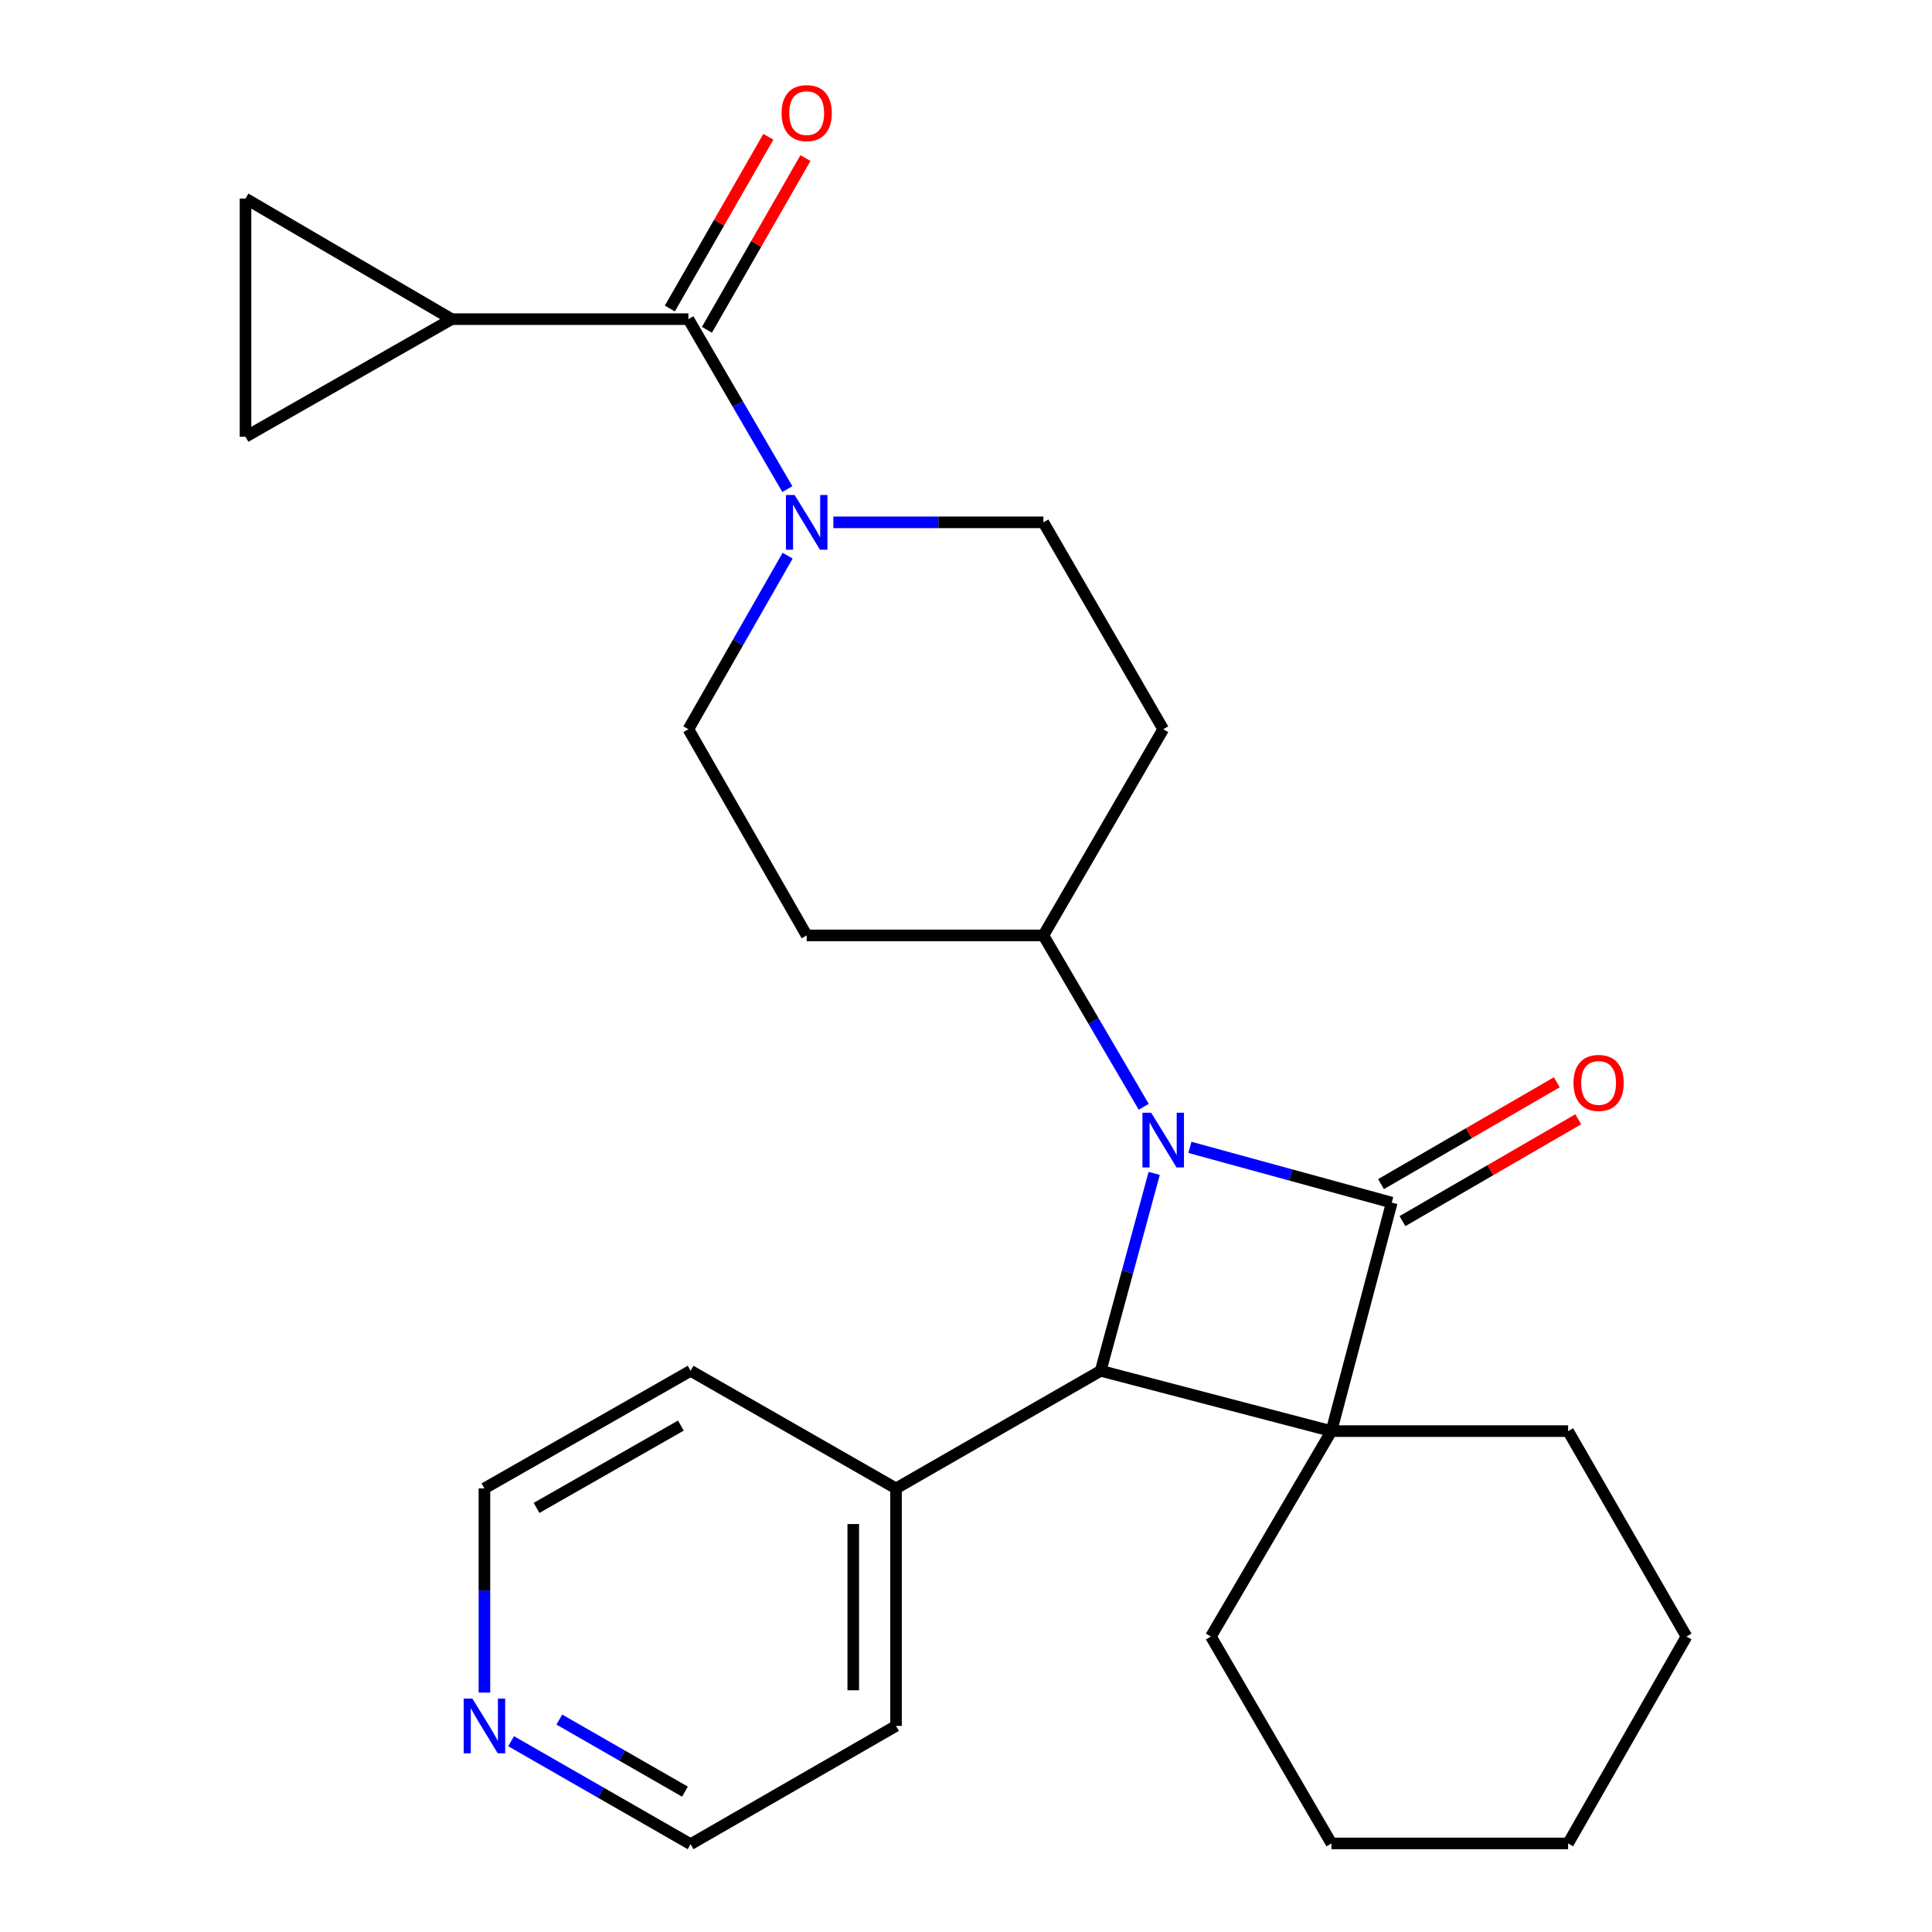 <?xml version='1.0' encoding='iso-8859-1'?>
<svg version='1.1' baseProfile='full'
              xmlns='http://www.w3.org/2000/svg'
                      xmlns:rdkit='http://www.rdkit.org/xml'
                      xmlns:xlink='http://www.w3.org/1999/xlink'
                  xml:space='preserve'
width='1000px' height='1000px' viewBox='0 0 1000 1000'>
<!-- END OF HEADER -->
<rect style='opacity:1.0;fill:#FFFFFF;stroke:none' width='1000' height='1000' x='0' y='0'> </rect>
<path class='bond-0' d='M 720.367,622.47 L 689.148,740.745' style='fill:none;fill-rule:evenodd;stroke:#000000;stroke-width:6px;stroke-linecap:butt;stroke-linejoin:miter;stroke-opacity:1' />
<path class='bond-1' d='M 720.367,622.47 L 668.127,608.172' style='fill:none;fill-rule:evenodd;stroke:#000000;stroke-width:6px;stroke-linecap:butt;stroke-linejoin:miter;stroke-opacity:1' />
<path class='bond-1' d='M 668.127,608.172 L 615.886,593.874' style='fill:none;fill-rule:evenodd;stroke:#0000FF;stroke-width:6px;stroke-linecap:butt;stroke-linejoin:miter;stroke-opacity:1' />
<path class='bond-9' d='M 725.914,632.046 L 771.404,605.691' style='fill:none;fill-rule:evenodd;stroke:#000000;stroke-width:6px;stroke-linecap:butt;stroke-linejoin:miter;stroke-opacity:1' />
<path class='bond-9' d='M 771.404,605.691 L 816.893,579.337' style='fill:none;fill-rule:evenodd;stroke:#FF0000;stroke-width:6px;stroke-linecap:butt;stroke-linejoin:miter;stroke-opacity:1' />
<path class='bond-9' d='M 714.819,612.895 L 760.309,586.54' style='fill:none;fill-rule:evenodd;stroke:#000000;stroke-width:6px;stroke-linecap:butt;stroke-linejoin:miter;stroke-opacity:1' />
<path class='bond-9' d='M 760.309,586.54 L 805.798,560.186' style='fill:none;fill-rule:evenodd;stroke:#FF0000;stroke-width:6px;stroke-linecap:butt;stroke-linejoin:miter;stroke-opacity:1' />
<path class='bond-17' d='M 689.148,740.745 L 626.758,847.067' style='fill:none;fill-rule:evenodd;stroke:#000000;stroke-width:6px;stroke-linecap:butt;stroke-linejoin:miter;stroke-opacity:1' />
<path class='bond-18' d='M 689.148,740.745 L 811.652,740.745' style='fill:none;fill-rule:evenodd;stroke:#000000;stroke-width:6px;stroke-linecap:butt;stroke-linejoin:miter;stroke-opacity:1' />
<path class='bond-26' d='M 689.148,740.745 L 569.718,709.525' style='fill:none;fill-rule:evenodd;stroke:#000000;stroke-width:6px;stroke-linecap:butt;stroke-linejoin:miter;stroke-opacity:1' />
<path class='bond-2' d='M 597.405,607.349 L 583.561,658.437' style='fill:none;fill-rule:evenodd;stroke:#0000FF;stroke-width:6px;stroke-linecap:butt;stroke-linejoin:miter;stroke-opacity:1' />
<path class='bond-2' d='M 583.561,658.437 L 569.718,709.525' style='fill:none;fill-rule:evenodd;stroke:#000000;stroke-width:6px;stroke-linecap:butt;stroke-linejoin:miter;stroke-opacity:1' />
<path class='bond-6' d='M 591.993,572.866 L 566.027,528.516' style='fill:none;fill-rule:evenodd;stroke:#0000FF;stroke-width:6px;stroke-linecap:butt;stroke-linejoin:miter;stroke-opacity:1' />
<path class='bond-6' d='M 566.027,528.516 L 540.06,484.166' style='fill:none;fill-rule:evenodd;stroke:#000000;stroke-width:6px;stroke-linecap:butt;stroke-linejoin:miter;stroke-opacity:1' />
<path class='bond-14' d='M 569.718,709.525 L 463.776,770.402' style='fill:none;fill-rule:evenodd;stroke:#000000;stroke-width:6px;stroke-linecap:butt;stroke-linejoin:miter;stroke-opacity:1' />
<path class='bond-3' d='M 356.31,165.186 L 381.919,209.174' style='fill:none;fill-rule:evenodd;stroke:#000000;stroke-width:6px;stroke-linecap:butt;stroke-linejoin:miter;stroke-opacity:1' />
<path class='bond-3' d='M 381.919,209.174 L 407.529,253.163' style='fill:none;fill-rule:evenodd;stroke:#0000FF;stroke-width:6px;stroke-linecap:butt;stroke-linejoin:miter;stroke-opacity:1' />
<path class='bond-5' d='M 356.31,165.186 L 233.794,165.186' style='fill:none;fill-rule:evenodd;stroke:#000000;stroke-width:6px;stroke-linecap:butt;stroke-linejoin:miter;stroke-opacity:1' />
<path class='bond-15' d='M 365.909,170.694 L 391.408,126.254' style='fill:none;fill-rule:evenodd;stroke:#000000;stroke-width:6px;stroke-linecap:butt;stroke-linejoin:miter;stroke-opacity:1' />
<path class='bond-15' d='M 391.408,126.254 L 416.908,81.814' style='fill:none;fill-rule:evenodd;stroke:#FF0000;stroke-width:6px;stroke-linecap:butt;stroke-linejoin:miter;stroke-opacity:1' />
<path class='bond-15' d='M 346.712,159.679 L 372.211,115.239' style='fill:none;fill-rule:evenodd;stroke:#000000;stroke-width:6px;stroke-linecap:butt;stroke-linejoin:miter;stroke-opacity:1' />
<path class='bond-15' d='M 372.211,115.239 L 397.711,70.798' style='fill:none;fill-rule:evenodd;stroke:#FF0000;stroke-width:6px;stroke-linecap:butt;stroke-linejoin:miter;stroke-opacity:1' />
<path class='bond-4' d='M 431.347,270.365 L 485.703,270.365' style='fill:none;fill-rule:evenodd;stroke:#0000FF;stroke-width:6px;stroke-linecap:butt;stroke-linejoin:miter;stroke-opacity:1' />
<path class='bond-4' d='M 485.703,270.365 L 540.06,270.365' style='fill:none;fill-rule:evenodd;stroke:#000000;stroke-width:6px;stroke-linecap:butt;stroke-linejoin:miter;stroke-opacity:1' />
<path class='bond-27' d='M 407.683,287.609 L 381.997,332.53' style='fill:none;fill-rule:evenodd;stroke:#0000FF;stroke-width:6px;stroke-linecap:butt;stroke-linejoin:miter;stroke-opacity:1' />
<path class='bond-27' d='M 381.997,332.53 L 356.31,377.45' style='fill:none;fill-rule:evenodd;stroke:#000000;stroke-width:6px;stroke-linecap:butt;stroke-linejoin:miter;stroke-opacity:1' />
<path class='bond-7' d='M 233.794,165.186 L 127.078,102.772' style='fill:none;fill-rule:evenodd;stroke:#000000;stroke-width:6px;stroke-linecap:butt;stroke-linejoin:miter;stroke-opacity:1' />
<path class='bond-8' d='M 233.794,165.186 L 127.078,226.063' style='fill:none;fill-rule:evenodd;stroke:#000000;stroke-width:6px;stroke-linecap:butt;stroke-linejoin:miter;stroke-opacity:1' />
<path class='bond-10' d='M 540.06,484.166 L 417.544,484.166' style='fill:none;fill-rule:evenodd;stroke:#000000;stroke-width:6px;stroke-linecap:butt;stroke-linejoin:miter;stroke-opacity:1' />
<path class='bond-11' d='M 540.06,484.166 L 602.08,377.45' style='fill:none;fill-rule:evenodd;stroke:#000000;stroke-width:6px;stroke-linecap:butt;stroke-linejoin:miter;stroke-opacity:1' />
<path class='bond-30' d='M 127.078,102.772 L 127.078,226.063' style='fill:none;fill-rule:evenodd;stroke:#000000;stroke-width:6px;stroke-linecap:butt;stroke-linejoin:miter;stroke-opacity:1' />
<path class='bond-13' d='M 417.544,484.166 L 356.31,377.45' style='fill:none;fill-rule:evenodd;stroke:#000000;stroke-width:6px;stroke-linecap:butt;stroke-linejoin:miter;stroke-opacity:1' />
<path class='bond-12' d='M 602.08,377.45 L 540.06,270.365' style='fill:none;fill-rule:evenodd;stroke:#000000;stroke-width:6px;stroke-linecap:butt;stroke-linejoin:miter;stroke-opacity:1' />
<path class='bond-21' d='M 463.776,770.402 L 357.454,709.525' style='fill:none;fill-rule:evenodd;stroke:#000000;stroke-width:6px;stroke-linecap:butt;stroke-linejoin:miter;stroke-opacity:1' />
<path class='bond-22' d='M 463.776,770.402 L 463.776,893.324' style='fill:none;fill-rule:evenodd;stroke:#000000;stroke-width:6px;stroke-linecap:butt;stroke-linejoin:miter;stroke-opacity:1' />
<path class='bond-22' d='M 441.644,788.84 L 441.644,874.886' style='fill:none;fill-rule:evenodd;stroke:#000000;stroke-width:6px;stroke-linecap:butt;stroke-linejoin:miter;stroke-opacity:1' />
<path class='bond-16' d='M 264.553,901.25 L 311.004,927.898' style='fill:none;fill-rule:evenodd;stroke:#0000FF;stroke-width:6px;stroke-linecap:butt;stroke-linejoin:miter;stroke-opacity:1' />
<path class='bond-16' d='M 311.004,927.898 L 357.454,954.545' style='fill:none;fill-rule:evenodd;stroke:#000000;stroke-width:6px;stroke-linecap:butt;stroke-linejoin:miter;stroke-opacity:1' />
<path class='bond-16' d='M 289.502,890.047 L 322.017,908.7' style='fill:none;fill-rule:evenodd;stroke:#0000FF;stroke-width:6px;stroke-linecap:butt;stroke-linejoin:miter;stroke-opacity:1' />
<path class='bond-16' d='M 322.017,908.7 L 354.532,927.353' style='fill:none;fill-rule:evenodd;stroke:#000000;stroke-width:6px;stroke-linecap:butt;stroke-linejoin:miter;stroke-opacity:1' />
<path class='bond-29' d='M 250.738,876.091 L 250.738,823.247' style='fill:none;fill-rule:evenodd;stroke:#0000FF;stroke-width:6px;stroke-linecap:butt;stroke-linejoin:miter;stroke-opacity:1' />
<path class='bond-29' d='M 250.738,823.247 L 250.738,770.402' style='fill:none;fill-rule:evenodd;stroke:#000000;stroke-width:6px;stroke-linecap:butt;stroke-linejoin:miter;stroke-opacity:1' />
<path class='bond-24' d='M 626.758,847.067 L 689.148,954.152' style='fill:none;fill-rule:evenodd;stroke:#000000;stroke-width:6px;stroke-linecap:butt;stroke-linejoin:miter;stroke-opacity:1' />
<path class='bond-23' d='M 811.652,740.745 L 872.922,847.067' style='fill:none;fill-rule:evenodd;stroke:#000000;stroke-width:6px;stroke-linecap:butt;stroke-linejoin:miter;stroke-opacity:1' />
<path class='bond-19' d='M 250.738,770.402 L 357.454,709.525' style='fill:none;fill-rule:evenodd;stroke:#000000;stroke-width:6px;stroke-linecap:butt;stroke-linejoin:miter;stroke-opacity:1' />
<path class='bond-19' d='M 277.712,780.495 L 352.413,737.881' style='fill:none;fill-rule:evenodd;stroke:#000000;stroke-width:6px;stroke-linecap:butt;stroke-linejoin:miter;stroke-opacity:1' />
<path class='bond-20' d='M 357.454,954.545 L 463.776,893.324' style='fill:none;fill-rule:evenodd;stroke:#000000;stroke-width:6px;stroke-linecap:butt;stroke-linejoin:miter;stroke-opacity:1' />
<path class='bond-25' d='M 872.922,847.067 L 811.652,954.152' style='fill:none;fill-rule:evenodd;stroke:#000000;stroke-width:6px;stroke-linecap:butt;stroke-linejoin:miter;stroke-opacity:1' />
<path class='bond-28' d='M 689.148,954.152 L 811.652,954.152' style='fill:none;fill-rule:evenodd;stroke:#000000;stroke-width:6px;stroke-linecap:butt;stroke-linejoin:miter;stroke-opacity:1' />
<path  class='atom-2' d='M 595.82 575.935
L 605.1 590.935
Q 606.02 592.415, 607.5 595.095
Q 608.98 597.775, 609.06 597.935
L 609.06 575.935
L 612.82 575.935
L 612.82 604.255
L 608.94 604.255
L 598.98 587.855
Q 597.82 585.935, 596.58 583.735
Q 595.38 581.535, 595.02 580.855
L 595.02 604.255
L 591.34 604.255
L 591.34 575.935
L 595.82 575.935
' fill='#0000FF'/>
<path  class='atom-5' d='M 411.284 256.205
L 420.564 271.205
Q 421.484 272.685, 422.964 275.365
Q 424.444 278.045, 424.524 278.205
L 424.524 256.205
L 428.284 256.205
L 428.284 284.525
L 424.404 284.525
L 414.444 268.125
Q 413.284 266.205, 412.044 264.005
Q 410.844 261.805, 410.484 261.125
L 410.484 284.525
L 406.804 284.525
L 406.804 256.205
L 411.284 256.205
' fill='#0000FF'/>
<path  class='atom-10' d='M 814.44 560.518
Q 814.44 553.718, 817.8 549.918
Q 821.16 546.118, 827.44 546.118
Q 833.72 546.118, 837.08 549.918
Q 840.44 553.718, 840.44 560.518
Q 840.44 567.398, 837.04 571.318
Q 833.64 575.198, 827.44 575.198
Q 821.2 575.198, 817.8 571.318
Q 814.44 567.438, 814.44 560.518
M 827.44 571.998
Q 831.76 571.998, 834.08 569.118
Q 836.44 566.198, 836.44 560.518
Q 836.44 554.958, 834.08 552.158
Q 831.76 549.318, 827.44 549.318
Q 823.12 549.318, 820.76 552.118
Q 818.44 554.918, 818.44 560.518
Q 818.44 566.238, 820.76 569.118
Q 823.12 571.998, 827.44 571.998
' fill='#FF0000'/>
<path  class='atom-16' d='M 404.544 58.55
Q 404.544 51.75, 407.904 47.95
Q 411.264 44.15, 417.544 44.15
Q 423.824 44.15, 427.184 47.95
Q 430.544 51.75, 430.544 58.55
Q 430.544 65.43, 427.144 69.35
Q 423.744 73.23, 417.544 73.23
Q 411.304 73.23, 407.904 69.35
Q 404.544 65.47, 404.544 58.55
M 417.544 70.03
Q 421.864 70.03, 424.184 67.15
Q 426.544 64.23, 426.544 58.55
Q 426.544 52.99, 424.184 50.19
Q 421.864 47.35, 417.544 47.35
Q 413.224 47.35, 410.864 50.15
Q 408.544 52.95, 408.544 58.55
Q 408.544 64.27, 410.864 67.15
Q 413.224 70.03, 417.544 70.03
' fill='#FF0000'/>
<path  class='atom-17' d='M 244.478 879.164
L 253.758 894.164
Q 254.678 895.644, 256.158 898.324
Q 257.638 901.004, 257.718 901.164
L 257.718 879.164
L 261.478 879.164
L 261.478 907.484
L 257.598 907.484
L 247.638 891.084
Q 246.478 889.164, 245.238 886.964
Q 244.038 884.764, 243.678 884.084
L 243.678 907.484
L 239.998 907.484
L 239.998 879.164
L 244.478 879.164
' fill='#0000FF'/>
</svg>
